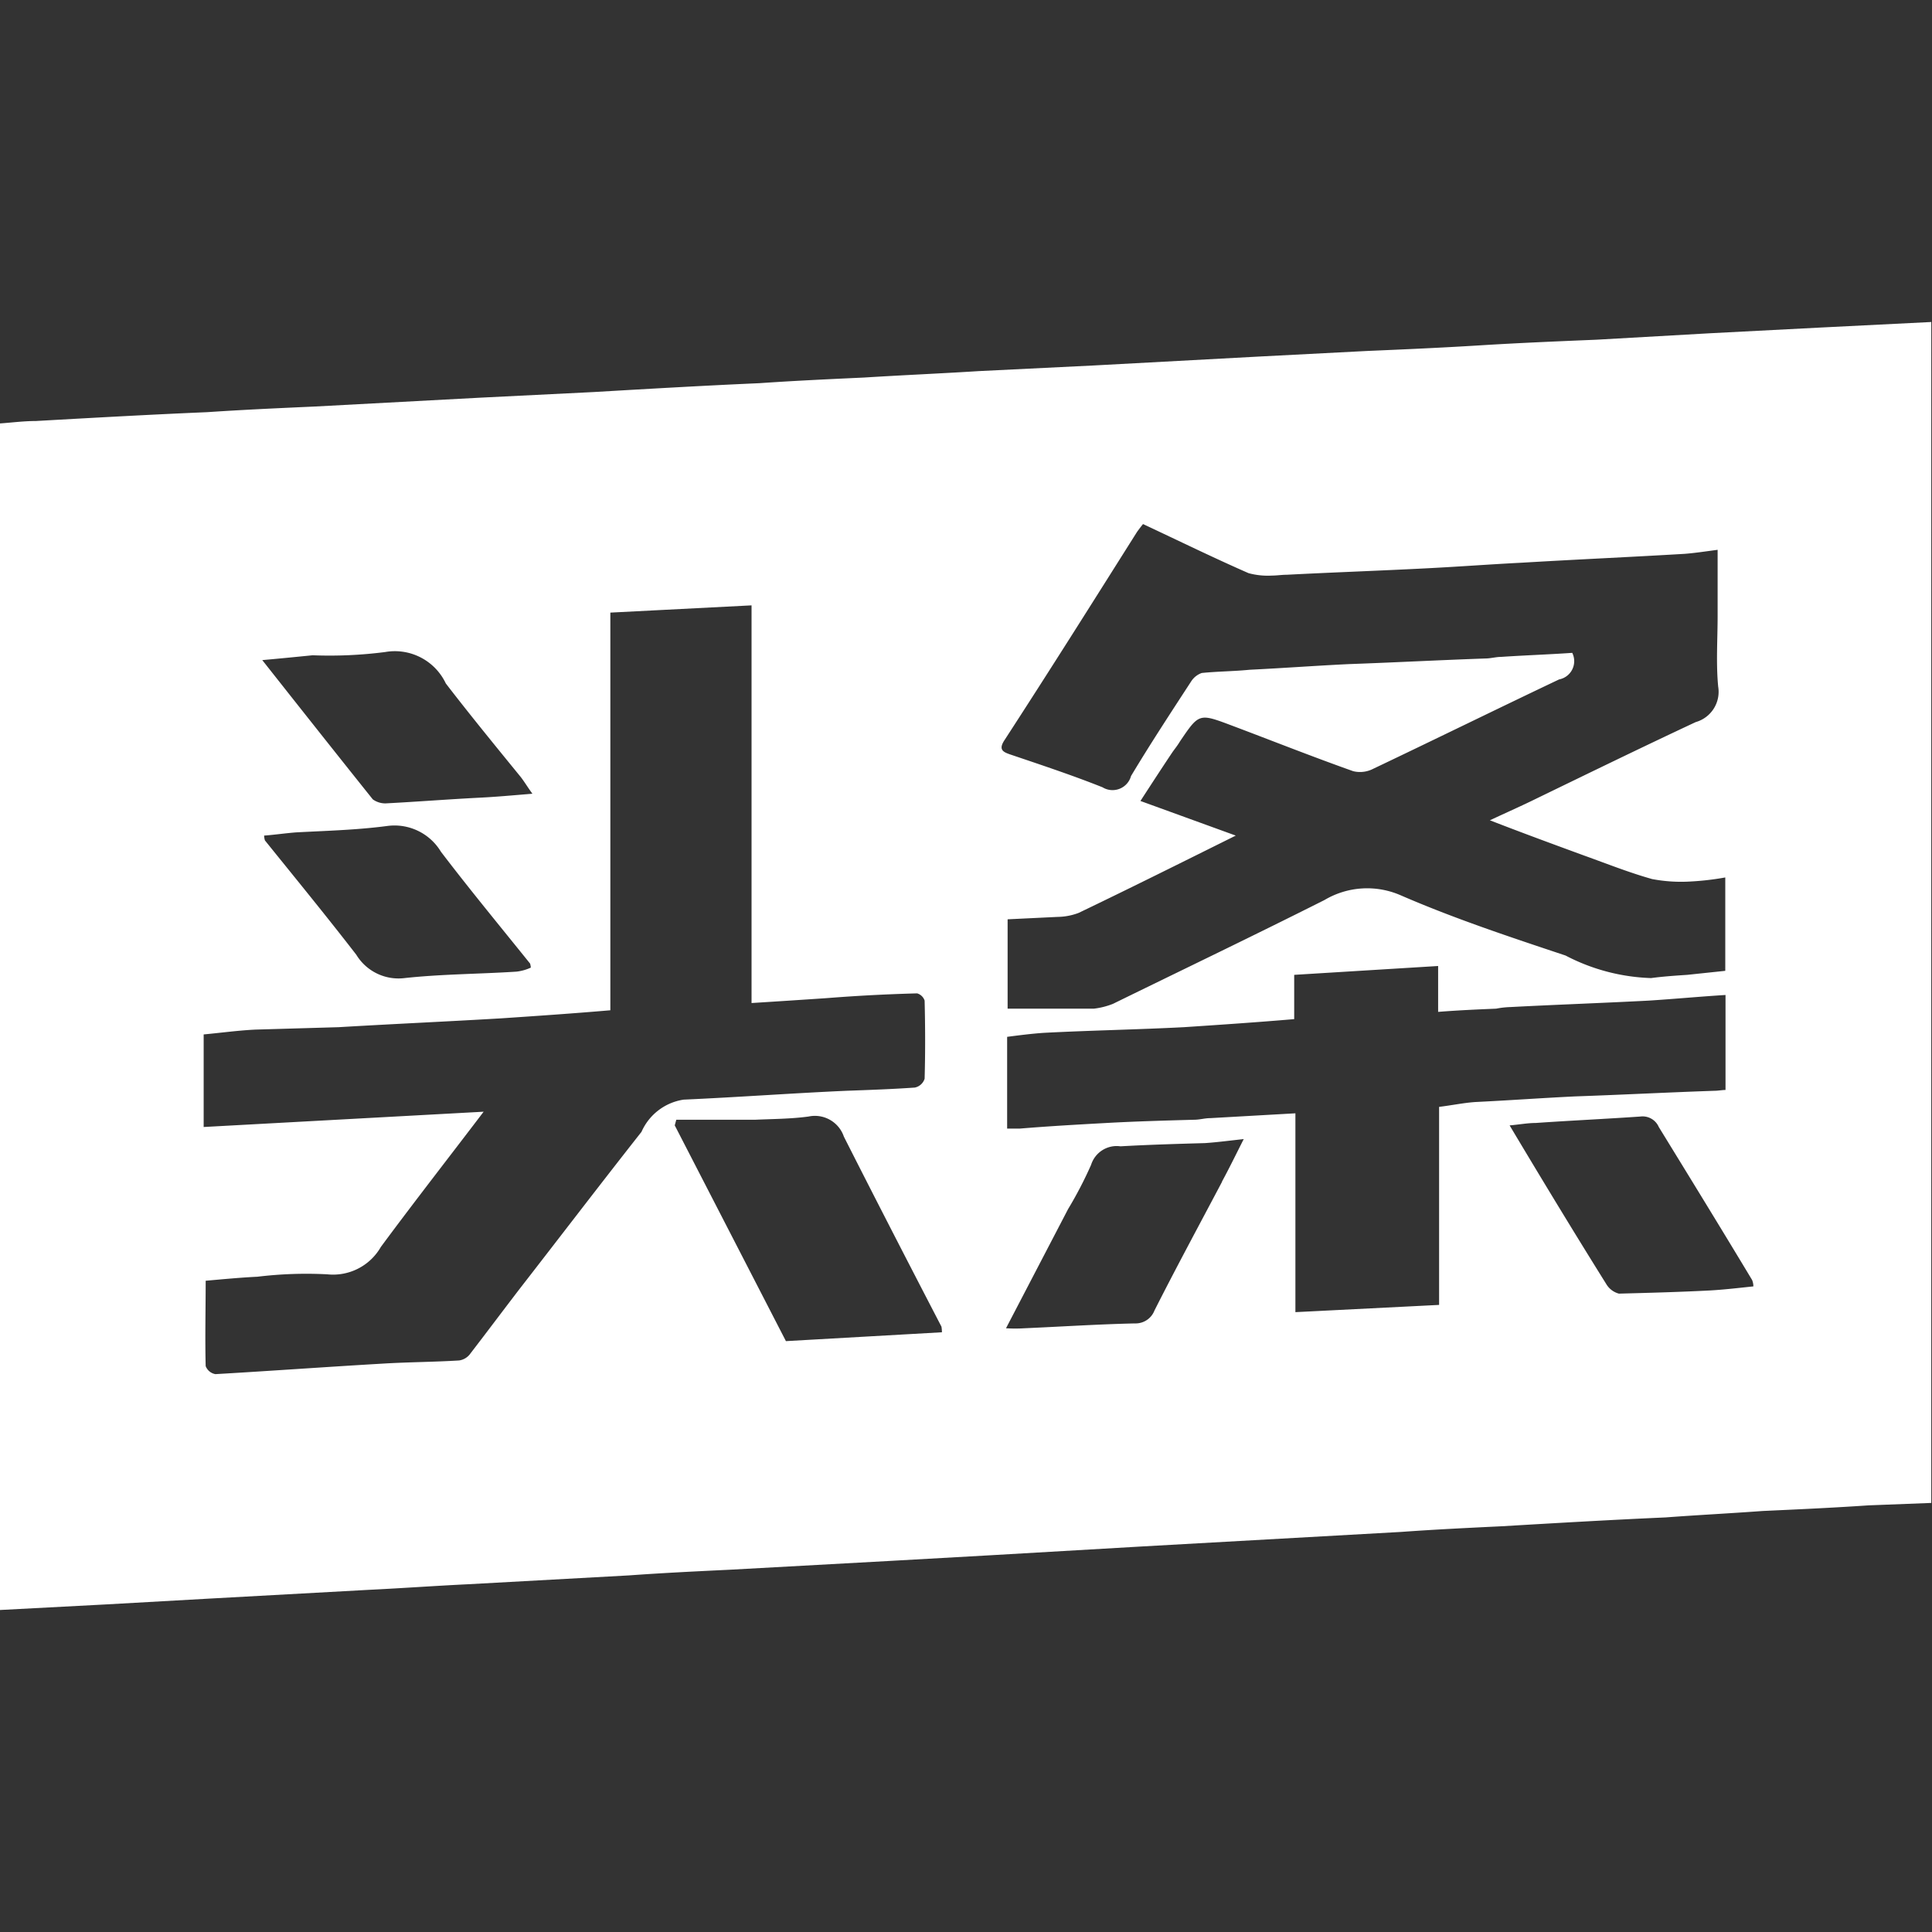 <svg xmlns="http://www.w3.org/2000/svg" width="24" height="24" viewBox="0 0 24 24">
  <rect x="0" y="0" width="24" height="24" fill="#333333" stroke="none"/>
  <defs>
    <style>
      .cls-1 {
        fill: #fff;
        fill-rule: evenodd;
      }
    </style>
  </defs>
  <path id="形状_8" data-name="形状 8" class="cls-1" d="M424.593,6046.07l-1.353.07-1.408.08c-0.482.02-.964,0.04-1.446,0.07s-0.938.05-1.408,0.07l-1.353.07-2.039.11-1.427.07c-0.475.03-.95,0.05-1.426,0.08-0.433.02-.866,0.04-1.3,0.07-0.686.03-1.372,0.07-2.057,0.11l-1.409.07-2.057.11c-0.445.02-.89,0.04-1.336,0.07-0.71.03-1.42,0.07-2.13,0.11-0.149,0-.3.02-0.445,0.03V6062l1.33-.07,1.243-.07,2-.11c0.414-.02.83-0.05,1.244-0.07l2-.11c0.414-.03.829-0.05,1.244-0.07l2-.11,1.244-.07,1.893-.11,3.21-.18c0.415-.03.829-0.05,1.244-0.07,0.679-.04,1.36-0.08,2.039-0.11,0.4-.03.8-0.05,1.207-0.08,0.439-.02.878-0.04,1.317-0.07l0.777-.03V6046Zm-18.71,4.07a5.4,5.4,0,0,0,.9-0.04,0.7,0.7,0,0,1,.755.39c0.3,0.39.619,0.78,0.929,1.16,0.047,0.06.088,0.13,0.147,0.21-0.245.02-.459,0.04-0.674,0.05-0.383.02-.766,0.05-1.15,0.07a0.267,0.267,0,0,1-.159-0.05c-0.456-.57-0.907-1.14-1.373-1.73C405.484,6050.18,405.683,6050.16,405.883,6050.14Zm2.711,3.88a0.579,0.579,0,0,1-.178.05c-0.464.03-.929,0.03-1.39,0.08a0.613,0.613,0,0,1-.6-0.29c-0.371-.48-0.756-0.95-1.135-1.42a0.218,0.218,0,0,1-.01-0.06c0.134-.01.266-0.03,0.4-0.04,0.378-.02.758-0.03,1.134-0.08a0.673,0.673,0,0,1,.662.32c0.358,0.47.738,0.93,1.108,1.39A0.236,0.236,0,0,1,408.594,6054.02Zm1.375,2.04c-0.512.65-1.016,1.31-1.521,1.96-0.207.27-.409,0.54-0.617,0.81a0.207,0.207,0,0,1-.127.07c-0.32.02-.641,0.02-0.96,0.04-0.69.04-1.378,0.09-2.068,0.13a0.158,0.158,0,0,1-.121-0.1c-0.009-.35,0-0.71,0-1.06,0.225-.02.434-0.04,0.643-0.05a5.04,5.04,0,0,1,.867-0.03,0.684,0.684,0,0,0,.666-0.34c0.414-.56.844-1.11,1.277-1.68l-3.478.19v-1.15c0.216-.02.43-0.05,0.645-0.06l1.032-.03c0.674-.04,1.348-0.07,2.022-0.11,0.444-.03.888-0.06,1.353-0.1v-4.94h0l1.754-.09v4.94c0.323-.02.622-0.04,0.921-0.06q0.567-.045,1.136-0.06a0.138,0.138,0,0,1,.093.09c0.008,0.32.009,0.65,0,.97a0.162,0.162,0,0,1-.121.11c-0.284.02-.567,0.03-0.85,0.04-0.674.03-1.348,0.08-2.022,0.11A0.683,0.683,0,0,0,409.969,6056.06Zm1.794,2.6-1.381-2.68,0.019-.07h0.976c0.223-.01.447-0.01,0.667-0.04a0.38,0.38,0,0,1,.439.25c0.4,0.79.807,1.58,1.212,2.36a0.416,0.416,0,0,1,.006.07Zm2.718-7.47c0.552-.85,1.1-1.72,1.642-2.58,0.021-.03.052-0.07,0.076-0.1,0.448,0.21.877,0.42,1.311,0.61a0.914,0.914,0,0,0,.29.03c0.06,0,.12-0.01.181-0.01,0.578-.03,1.157-0.05,1.735-0.08,0.4-.02.794-0.05,1.19-0.07,0.674-.04,1.347-0.07,2.021-0.11,0.129-.01.258-0.03,0.41-0.05v0.82c0,0.29-.021.59,0.007,0.88a0.391,0.391,0,0,1-.279.44c-0.663.31-1.319,0.63-1.979,0.95-0.182.09-.365,0.17-0.578,0.27h0c0.412,0.16.794,0.3,1.176,0.44,0.279,0.1.554,0.21,0.839,0.29a1.933,1.933,0,0,0,.483.03,3.429,3.429,0,0,0,.426-0.05v1.16l-0.473.05c-0.149.01-.3,0.02-0.448,0.04a2.455,2.455,0,0,1-1.063-.28c-0.69-.23-1.385-0.46-2.052-0.75a1.039,1.039,0,0,0-.942.06c-0.874.44-1.75,0.86-2.628,1.29a0.934,0.934,0,0,1-.238.06h-1.071v-1.11l0.622-.03a0.757,0.757,0,0,0,.261-0.05c0.646-.31,1.287-0.63,1.951-0.96l-1.184-.43c0.136-.21.266-0.41,0.4-0.61,0.029-.04.061-0.08,0.091-0.13,0.237-.35.237-0.35,0.636-0.2,0.505,0.19,1.008.39,1.516,0.57a0.357,0.357,0,0,0,.228-0.02c0.778-.37,1.551-0.75,2.33-1.12a0.231,0.231,0,0,0,.163-0.33c-0.286.02-.584,0.03-0.882,0.05-0.066,0-.131.02-0.2,0.02-0.567.02-1.134,0.05-1.7,0.07-0.409.02-.817,0.05-1.226,0.07-0.2.02-.4,0.02-0.594,0.04a0.258,0.258,0,0,0-.129.1c-0.254.39-.51,0.78-0.75,1.18a0.238,0.238,0,0,1-.354.14c-0.376-.15-0.769-0.28-1.153-0.41C414.458,6051.34,414.4,6051.31,414.481,6051.19Zm2.7,5.49c-0.28.53-.567,1.06-0.84,1.6a0.251,0.251,0,0,1-.242.16c-0.457.01-.914,0.04-1.371,0.06a1.761,1.761,0,0,1-.231,0l0.771-1.48a4.949,4.949,0,0,0,.286-0.55,0.333,0.333,0,0,1,.365-0.23c0.349-.02.7-0.03,1.05-0.04,0.148-.01.3-0.03,0.481-0.05C417.349,6056.35,417.266,6056.52,417.179,6056.68Zm3.143-.99c-0.143.01-.285,0.04-0.447,0.06v2.46l-1.785.09v-2.47l-1.059.06c-0.066,0-.131.02-0.2,0.02-0.363.01-.725,0.02-1.087,0.04s-0.72.04-1.08,0.07h-0.155v-1.14c0.155-.02.308-0.04,0.461-0.05,0.578-.03,1.157-0.04,1.736-0.07,0.45-.03.9-0.06,1.369-0.1v-0.55l1.788-.11v0.57c0.249-.02.484-0.03,0.721-0.04a1.066,1.066,0,0,1,.177-0.02c0.572-.03,1.145-0.05,1.717-0.08,0.316-.02.631-0.05,0.955-0.07v1.18c-0.044,0-.09.01-0.136,0.01-0.579.02-1.157,0.05-1.736,0.07C421.15,6055.64,420.736,6055.67,420.322,6055.69Zm2.928,2.34c-0.38.02-.761,0.03-1.141,0.04a0.259,0.259,0,0,1-.158-0.12c-0.4-.64-0.794-1.29-1.2-1.97,0.12-.01.222-0.03,0.324-0.03,0.432-.03.866-0.05,1.3-0.08a0.219,0.219,0,0,1,.229.13c0.387,0.63.774,1.26,1.159,1.9a0.207,0.207,0,0,1,.016.08C423.593,6058,423.422,6058.02,423.25,6058.03Z" transform="translate(-402 -6042)"/>
</svg>
